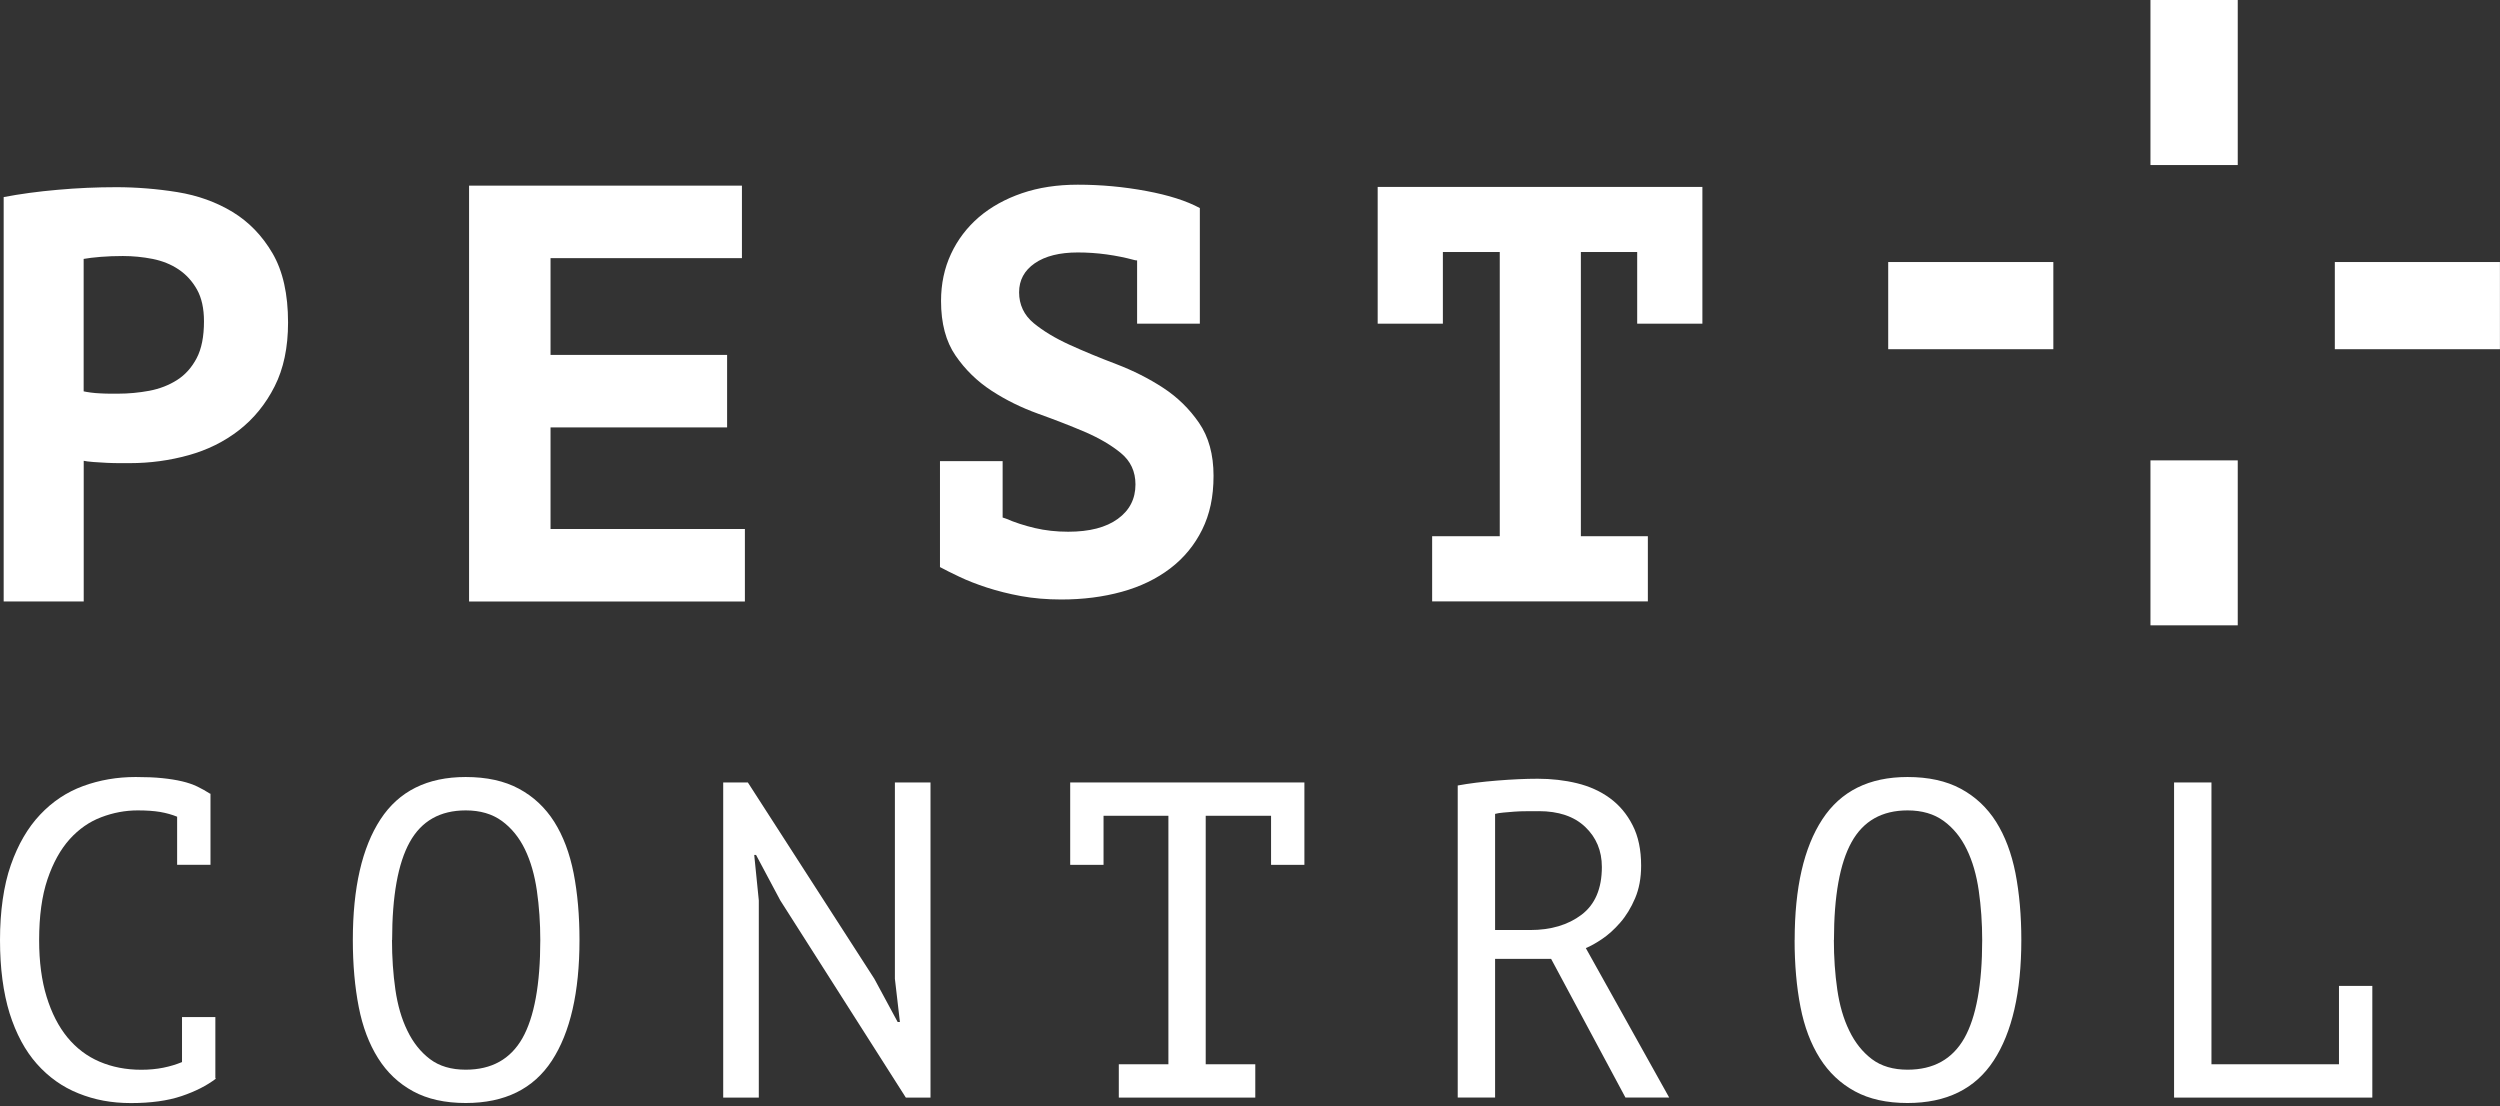 <svg width="113" height="50" viewBox="0 0 113 50" fill="none" xmlns="http://www.w3.org/2000/svg">
<rect x="0" y="0" width="113" height="50" fill="#333333" stroke="none"/>
<g clip-path="url(#clip0_1061_124)">
<path d="M101.146 0H97.201V7.46H101.146V0Z" fill="white"/>
<path d="M101.146 20.809H97.201V28.265H101.146V20.809Z" fill="white"/>
<path d="M112.997 11.844H105.534V15.784H112.997V11.844Z" fill="white"/>
<path d="M92.811 11.844H85.347V15.784H92.811V11.844Z" fill="white"/>
<path d="M0.166 8.908C0.904 8.767 1.718 8.656 2.606 8.579C3.494 8.499 4.378 8.461 5.26 8.461C6.141 8.461 7.093 8.534 8.019 8.684C8.942 8.834 9.775 9.134 10.513 9.581C11.251 10.031 11.854 10.653 12.321 11.454C12.787 12.255 13.02 13.295 13.02 14.578C13.02 15.704 12.819 16.665 12.413 17.465C12.008 18.266 11.471 18.924 10.804 19.444C10.136 19.964 9.373 20.34 8.52 20.576C7.668 20.813 6.783 20.934 5.866 20.934H5.445C5.25 20.934 5.049 20.931 4.838 20.921C4.627 20.912 4.42 20.899 4.219 20.883C4.017 20.867 3.871 20.848 3.784 20.828V27.185H0.166V8.908ZM5.55 11.572C5.199 11.572 4.864 11.585 4.548 11.61C4.231 11.636 3.976 11.668 3.781 11.703V17.689C3.851 17.705 3.957 17.724 4.097 17.743C4.238 17.762 4.388 17.775 4.548 17.781C4.707 17.791 4.861 17.794 5.011 17.794H5.34C5.815 17.794 6.285 17.749 6.751 17.663C7.217 17.574 7.636 17.411 8.006 17.175C8.377 16.939 8.67 16.607 8.891 16.186C9.111 15.765 9.22 15.21 9.22 14.524C9.22 13.943 9.114 13.464 8.904 13.088C8.693 12.711 8.415 12.408 8.073 12.178C7.731 11.948 7.339 11.792 6.898 11.703C6.457 11.617 6.01 11.572 5.554 11.572H5.55Z" fill="white"/>
<path d="M21.202 8.391H33.535V11.668H24.884V16.042H32.865V19.319H24.884V23.911H33.669V27.188H21.202V8.391Z" fill="white"/>
<path d="M42.483 20.843H45.319V23.392C45.37 23.408 45.422 23.427 45.473 23.443C45.869 23.616 46.303 23.756 46.776 23.868C47.248 23.979 47.75 24.034 48.283 24.034C49.244 24.034 49.992 23.842 50.525 23.453C51.058 23.067 51.323 22.547 51.323 21.896C51.323 21.312 51.103 20.84 50.665 20.479C50.228 20.119 49.685 19.803 49.043 19.525C48.398 19.251 47.695 18.976 46.929 18.702C46.166 18.427 45.46 18.08 44.815 17.658C44.17 17.237 43.63 16.711 43.193 16.076C42.755 15.441 42.535 14.618 42.535 13.603C42.535 12.831 42.685 12.122 42.985 11.478C43.285 10.833 43.707 10.281 44.246 9.815C44.789 9.353 45.438 8.992 46.191 8.734C46.948 8.475 47.788 8.348 48.717 8.348C49.765 8.348 50.796 8.443 51.809 8.632C52.821 8.82 53.629 9.078 54.233 9.404V14.63H51.397V11.771C51.346 11.771 51.294 11.762 51.243 11.746C50.867 11.644 50.458 11.561 50.02 11.5C49.583 11.44 49.148 11.411 48.717 11.411C47.893 11.411 47.245 11.574 46.772 11.899C46.3 12.225 46.063 12.662 46.063 13.214C46.063 13.766 46.284 14.244 46.721 14.605C47.159 14.965 47.702 15.291 48.344 15.584C48.989 15.878 49.691 16.168 50.458 16.459C51.221 16.752 51.927 17.106 52.572 17.528C53.217 17.949 53.757 18.475 54.194 19.11C54.632 19.745 54.852 20.543 54.852 21.507C54.852 22.47 54.68 23.246 54.338 23.941C53.993 24.637 53.514 25.221 52.894 25.693C52.275 26.165 51.547 26.516 50.704 26.749C49.861 26.982 48.95 27.097 47.973 27.097C47.322 27.097 46.715 27.046 46.156 26.944C45.597 26.842 45.083 26.711 44.61 26.558C44.138 26.404 43.723 26.242 43.362 26.069C43.001 25.897 42.71 25.753 42.487 25.632V20.843H42.483Z" fill="white"/>
<path d="M64.736 24.237H67.789V11.391H65.218V14.63H62.271V8.449H76.948V14.63H74.001V11.391H71.455V24.237H74.483V27.183H64.733V24.237H64.736Z" fill="white"/>
<path d="M8.003 36.914C7.77 36.819 7.514 36.748 7.237 36.7C6.956 36.653 6.62 36.63 6.224 36.63C5.665 36.63 5.116 36.733 4.58 36.937C4.04 37.141 3.564 37.473 3.149 37.932C2.734 38.395 2.398 38.998 2.146 39.745C1.894 40.491 1.769 41.407 1.769 42.492C1.769 43.468 1.881 44.323 2.108 45.057C2.334 45.791 2.647 46.401 3.047 46.889C3.449 47.377 3.931 47.744 4.497 47.986C5.062 48.229 5.691 48.353 6.387 48.353C6.742 48.353 7.07 48.322 7.377 48.261C7.684 48.2 7.965 48.114 8.227 48.006V45.97H9.734V48.717L9.753 48.759C9.344 49.071 8.83 49.333 8.204 49.544C7.578 49.754 6.818 49.859 5.924 49.859C5.03 49.859 4.276 49.713 3.551 49.422C2.823 49.132 2.197 48.685 1.667 48.089C1.137 47.492 0.728 46.729 0.434 45.801C0.147 44.866 0 43.765 0 42.489C0 41.212 0.163 40.029 0.489 39.1C0.814 38.172 1.255 37.412 1.814 36.822C2.37 36.231 3.018 35.801 3.759 35.529C4.5 35.258 5.288 35.121 6.132 35.121C6.591 35.121 6.994 35.137 7.332 35.172C7.671 35.207 7.971 35.255 8.23 35.316C8.488 35.376 8.715 35.456 8.913 35.549C9.111 35.644 9.303 35.753 9.494 35.874H9.514V39.09H8.006V36.914H8.003Z" fill="white"/>
<path d="M15.948 42.489C15.948 40.127 16.364 38.312 17.197 37.036C18.031 35.759 19.314 35.121 21.049 35.121C21.997 35.121 22.799 35.297 23.456 35.651C24.114 36.005 24.645 36.503 25.053 37.147C25.459 37.792 25.749 38.564 25.928 39.467C26.104 40.37 26.193 41.378 26.193 42.489C26.193 44.85 25.775 46.669 24.945 47.942C24.111 49.218 22.815 49.856 21.052 49.856C20.116 49.856 19.324 49.681 18.673 49.327C18.021 48.972 17.494 48.475 17.089 47.83C16.683 47.185 16.389 46.413 16.214 45.51C16.038 44.607 15.948 43.602 15.948 42.489ZM17.718 42.489C17.718 43.277 17.769 44.02 17.871 44.729C17.973 45.437 18.152 46.056 18.414 46.589C18.673 47.125 19.014 47.553 19.436 47.872C19.857 48.191 20.397 48.35 21.049 48.35C22.221 48.35 23.073 47.875 23.613 46.927C24.149 45.976 24.421 44.499 24.421 42.492C24.421 41.72 24.37 40.976 24.268 40.265C24.165 39.553 23.987 38.928 23.728 38.392C23.469 37.856 23.121 37.428 22.687 37.109C22.249 36.79 21.706 36.63 21.052 36.63C19.892 36.63 19.049 37.109 18.519 38.066C17.989 39.023 17.724 40.498 17.724 42.492L17.718 42.489Z" fill="white"/>
<path d="M35.269 40.699L34.174 38.644H34.091L34.298 40.699V49.611H32.689V35.367H33.803L39.52 44.241L40.574 46.194H40.676L40.449 44.241V35.367H42.059V49.611H40.944L35.269 40.699Z" fill="white"/>
<path d="M48.369 35.367H58.959V39.091H57.452V36.873H54.498V48.105H56.739V49.611H50.57V48.105H52.812V36.873H49.88V39.091H48.373V35.367H48.369Z" fill="white"/>
<path d="M65.886 35.505C66.4 35.41 66.994 35.336 67.665 35.282C68.335 35.228 68.948 35.199 69.504 35.199C70.127 35.199 70.721 35.266 71.283 35.403C71.845 35.541 72.34 35.764 72.768 36.077C73.193 36.389 73.537 36.795 73.793 37.299C74.052 37.8 74.179 38.412 74.179 39.13C74.179 39.685 74.087 40.18 73.905 40.605C73.723 41.032 73.499 41.399 73.234 41.702C72.969 42.008 72.694 42.254 72.41 42.446C72.126 42.637 71.883 42.771 71.679 42.854L75.447 49.609H73.47L70.111 43.342H67.578V49.609H65.889V35.505H65.886ZM69.552 36.667H69.003C68.811 36.667 68.629 36.673 68.453 36.686C68.278 36.699 68.112 36.712 67.955 36.728C67.799 36.74 67.674 36.763 67.578 36.788V42.037H69.166C70.101 42.037 70.877 41.807 71.487 41.345C72.097 40.882 72.404 40.164 72.404 39.188C72.404 38.454 72.151 37.851 71.65 37.375C71.149 36.9 70.449 36.664 69.552 36.664V36.667Z" fill="white"/>
<path d="M81.119 42.489C81.119 40.127 81.534 38.312 82.368 37.036C83.201 35.759 84.485 35.121 86.219 35.121C87.168 35.121 87.969 35.297 88.627 35.651C89.285 36.005 89.815 36.503 90.224 37.147C90.629 37.792 90.92 38.564 91.099 39.467C91.274 40.37 91.364 41.378 91.364 42.489C91.364 44.85 90.945 46.669 90.112 47.942C89.278 49.218 87.982 49.856 86.219 49.856C85.283 49.856 84.491 49.681 83.84 49.327C83.188 48.972 82.662 48.475 82.256 47.83C81.85 47.185 81.556 46.413 81.381 45.51C81.205 44.607 81.116 43.602 81.116 42.489H81.119ZM82.891 42.489C82.891 43.277 82.942 44.02 83.045 44.729C83.147 45.434 83.326 46.056 83.588 46.589C83.846 47.125 84.188 47.553 84.609 47.872C85.031 48.191 85.571 48.35 86.222 48.35C87.394 48.35 88.247 47.875 88.787 46.927C89.323 45.976 89.595 44.499 89.595 42.492C89.595 41.72 89.543 40.976 89.441 40.265C89.339 39.553 89.16 38.928 88.898 38.392C88.64 37.856 88.292 37.428 87.857 37.109C87.42 36.79 86.877 36.63 86.222 36.63C85.066 36.63 84.22 37.109 83.69 38.066C83.16 39.023 82.895 40.498 82.895 42.492L82.891 42.489Z" fill="white"/>
<path d="M98.268 35.367H99.958V48.105H105.722V44.563H107.229V49.611H98.268V35.367Z" fill="white"/>
</g>
<defs>
<clipPath id="clip0_1061_124">
<rect width="113" height="50" fill="white"/>
</clipPath>
</defs>
</svg>
